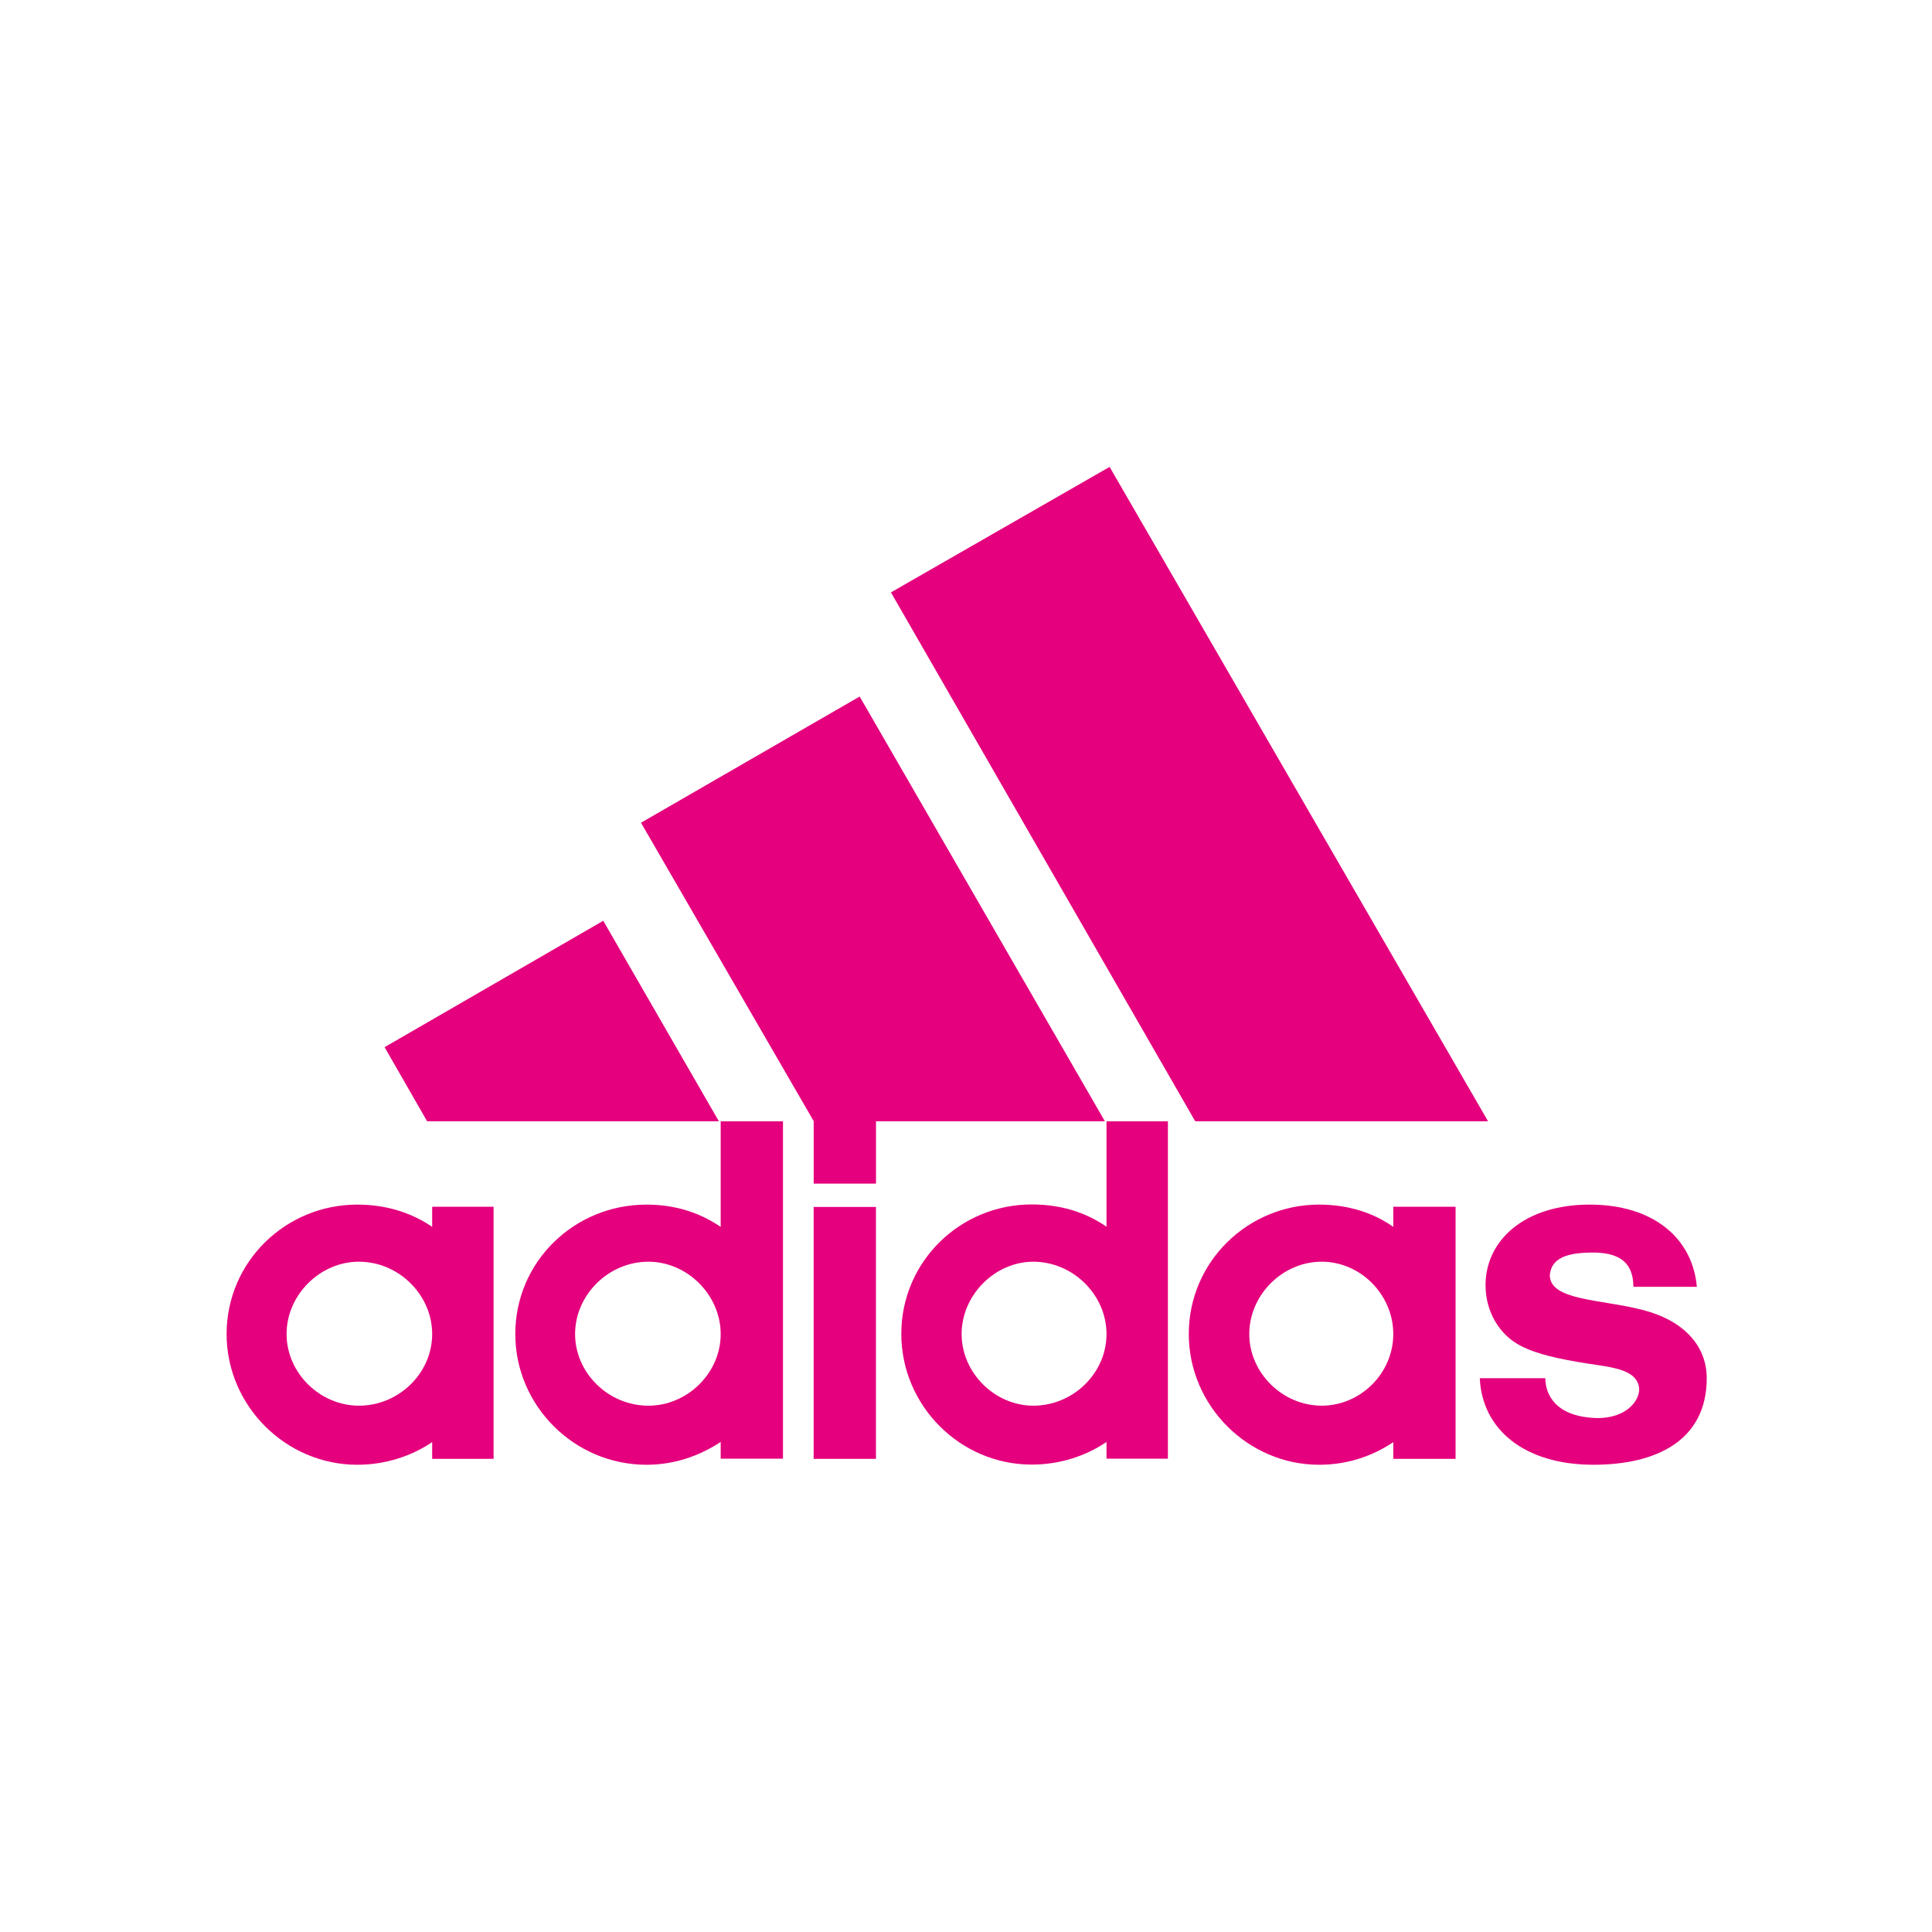 <?xml version="1.0" encoding="UTF-8"?>
<svg xmlns="http://www.w3.org/2000/svg" width="150" height="150" viewBox="0 0 150 150" fill="none">
  <path d="M92.799 87.058L69.172 45.993L86.15 36.25L115.534 87.058H92.799Z" fill="#E5007D"></path>
  <path d="M29.859 81.302L46.837 71.488L55.814 87.058H33.163L29.859 81.302Z" fill="#E5007D"></path>
  <path d="M63.172 113.264H68.009V93.707H63.172V113.264Z" fill="#E5007D"></path>
  <path d="M123.714 113.723C118.306 113.723 115.058 110.935 114.891 107.005H119.978C119.978 108.231 120.745 110.029 124.035 110.099C126.237 110.099 127.269 108.803 127.269 107.841C127.143 106.308 125.206 106.168 123.143 105.848C121.08 105.513 119.323 105.151 118.055 104.482C116.424 103.645 115.337 101.847 115.337 99.784C115.337 96.299 118.361 93.525 123.421 93.525C128.314 93.525 131.409 96.09 131.743 99.909H126.823C126.781 98.878 126.586 97.247 123.686 97.247C121.735 97.247 120.438 97.638 120.327 99.004C120.327 100.997 124.383 100.871 127.547 101.708C130.572 102.474 132.51 104.37 132.51 107.005C132.51 111.855 128.579 113.723 123.714 113.723Z" fill="#E5007D"></path>
  <path d="M49.766 63.877L66.744 54.078L85.785 87.058H68.012V91.895H63.175V87.044L49.766 63.877Z" fill="#E5007D"></path>
  <path fill-rule="evenodd" clip-rule="evenodd" d="M50.197 113.724C44.58 113.724 40.008 109.138 40.008 103.577C40.008 97.959 44.58 93.526 50.197 93.526C52.33 93.526 54.254 94.098 55.954 95.255V87.059H60.791V113.25H55.954V111.954C54.268 113.055 52.33 113.724 50.197 113.724ZM44.65 103.577C44.65 106.601 47.242 109.138 50.337 109.138C53.362 109.138 55.954 106.615 55.954 103.577C55.954 100.538 53.362 97.959 50.337 97.959C47.242 97.959 44.65 100.538 44.65 103.577Z" fill="#E5007D"></path>
  <path fill-rule="evenodd" clip-rule="evenodd" d="M85.909 87.059H90.676V113.25H85.909V111.954C84.278 113.055 82.285 113.71 80.097 113.71C74.535 113.71 69.977 109.124 69.977 103.563C69.977 97.945 74.549 93.513 80.097 93.513C82.299 93.513 84.222 94.084 85.909 95.241V87.059ZM74.66 103.577C74.66 106.601 77.253 109.138 80.222 109.138C83.316 109.138 85.909 106.615 85.909 103.577C85.909 100.538 83.316 97.959 80.222 97.959C77.253 97.959 74.66 100.538 74.66 103.577Z" fill="#E5007D"></path>
  <path fill-rule="evenodd" clip-rule="evenodd" d="M102.417 113.723C96.883 113.723 92.297 109.137 92.297 103.576C92.297 97.958 96.883 93.525 102.417 93.525C104.549 93.525 106.543 94.097 108.174 95.254V93.693H113.011V113.263H108.174V111.967C106.557 113.054 104.619 113.723 102.417 113.723ZM96.994 103.576C96.994 106.6 99.587 109.137 102.612 109.137C105.637 109.137 108.174 106.614 108.174 103.576C108.174 100.537 105.651 97.958 102.612 97.958C99.573 97.958 96.994 100.537 96.994 103.576Z" fill="#E5007D"></path>
  <path fill-rule="evenodd" clip-rule="evenodd" d="M22.25 103.576C22.25 106.6 24.842 109.137 27.867 109.137C30.962 109.137 33.554 106.614 33.554 103.576C33.554 100.537 30.962 97.958 27.867 97.958C24.842 97.958 22.25 100.537 22.25 103.576ZM27.741 113.723C22.18 113.723 17.594 109.137 17.594 103.576C17.594 97.958 22.18 93.525 27.741 93.525C29.874 93.525 31.867 94.097 33.554 95.254V93.693H38.321V113.263H33.554V111.967C31.937 113.054 29.93 113.723 27.741 113.723Z" fill="#E5007D"></path>
</svg>

